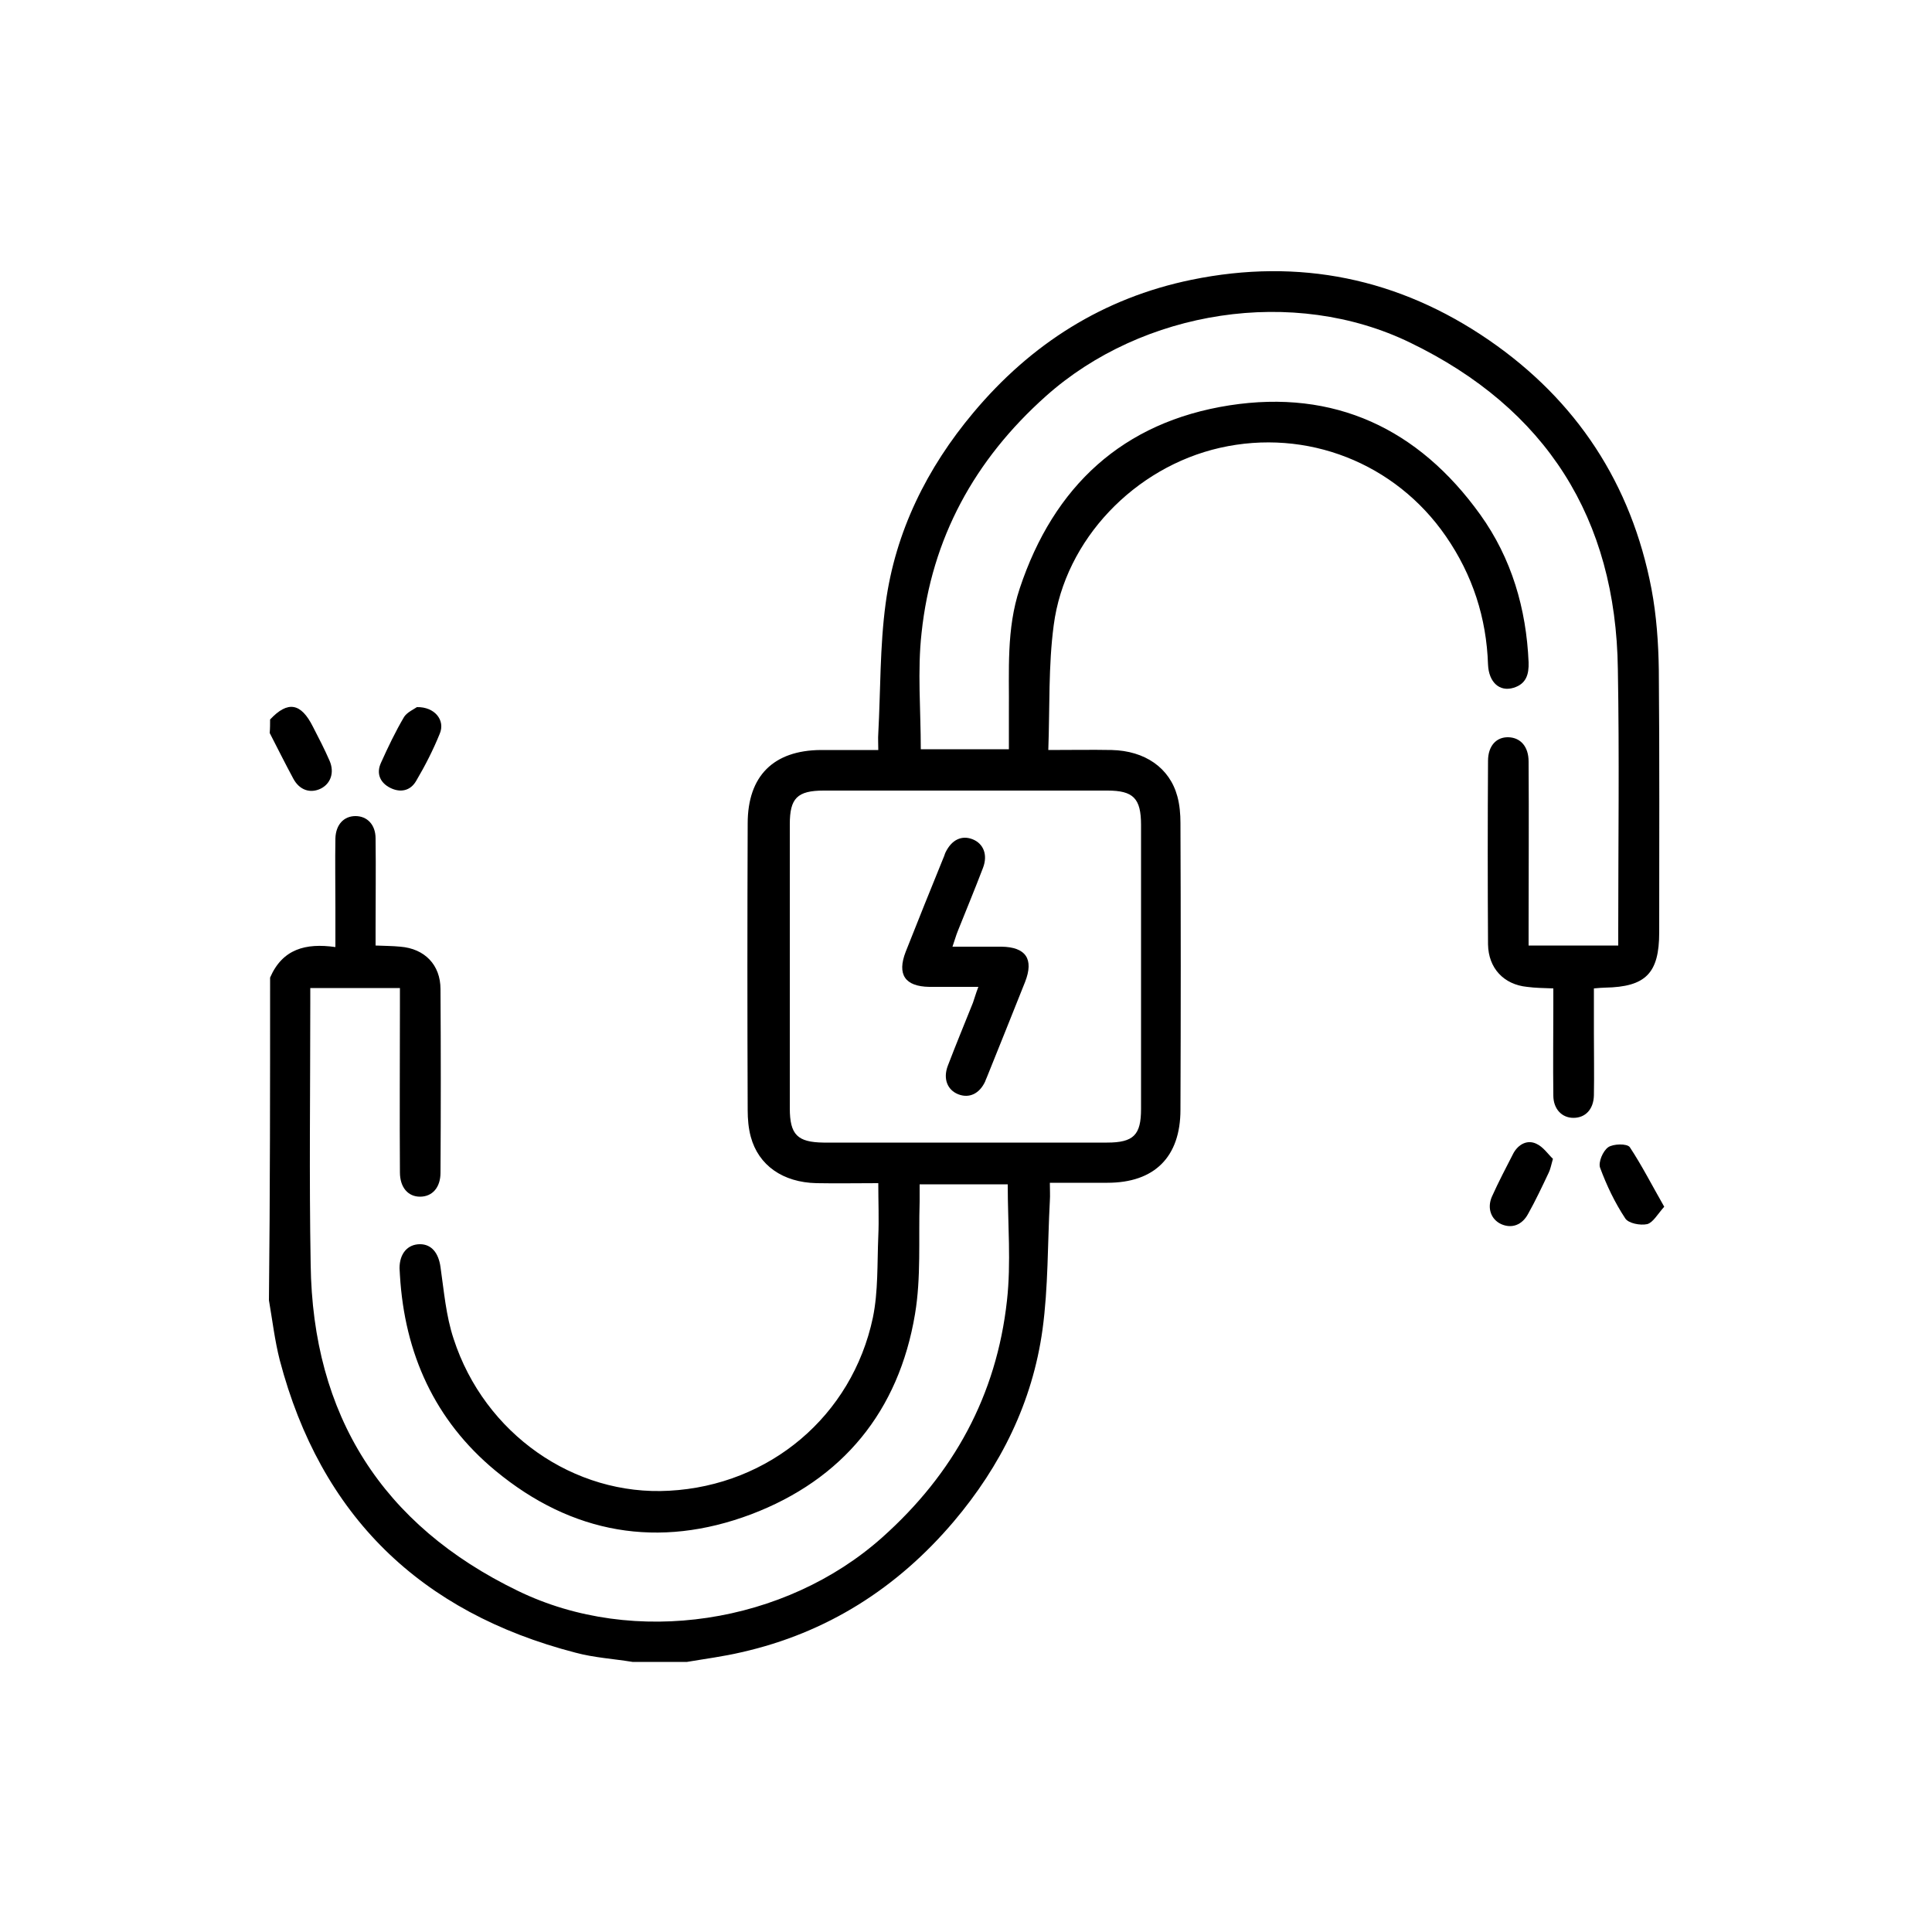 <?xml version="1.0" encoding="utf-8"?>
<!-- Generator: Adobe Illustrator 28.0.0, SVG Export Plug-In . SVG Version: 6.00 Build 0)  -->
<svg version="1.1" id="Шар_1" xmlns="http://www.w3.org/2000/svg" xmlns:xlink="http://www.w3.org/1999/xlink" x="0px" y="0px"
	 viewBox="0 0 500 500" style="enable-background:new 0 0 500 500;" xml:space="preserve">
<style type="text/css">
	.st0{fill:#FFFFFF;}
</style>
<rect class="st0" width="500" height="500"/>
<g>
	<path d="M69.9,253c3.2-7.4,9.2-9,16.9-7.9c0-3.7,0-6.9,0-10.2c0-6-0.1-12,0-17.9c0.1-3.6,2.2-5.8,5.2-5.8c3,0,5.2,2.2,5.2,5.8
		c0.1,7.9,0,15.7,0,23.6c0,1.3,0,2.5,0,4.1c2.3,0.1,4.4,0.1,6.4,0.3c6.3,0.5,10.4,4.7,10.4,11c0.1,15.8,0.1,31.6,0,47.5
		c0,3.8-2.1,6.2-5.3,6.2c-3.1,0-5.2-2.4-5.2-6.3c-0.1-14.5,0-29.1,0-43.6c0-1.3,0-2.5,0-4.1c-7.8,0-15.3,0-23.2,0c0,1.5,0,2.7,0,4
		c0,22.5-0.3,45,0.1,67.5c0.5,39.1,18.5,67.5,53.6,84.5c30.2,14.7,69.3,8.5,94.3-13.8c18.5-16.5,29.6-36.8,32.3-61.3
		c1.1-9.8,0.2-19.9,0.2-30.1c-7.2,0-14.8,0-22.8,0c0,1.5,0,3,0,4.5c-0.3,9.7,0.4,19.6-1.2,29.1c-4.2,25.1-18.7,42.8-42.4,51.8
		c-23.9,9-46.4,5.1-66.2-11.3c-15.7-13-23.5-30.3-24.7-50.6c0-0.6-0.1-1.2-0.1-1.8c0-3.8,2.1-6.2,5.3-6.2c3,0,4.8,2.3,5.3,5.9
		c0.9,6.2,1.4,12.6,3.4,18.6c8,24.6,31.2,40.7,55.8,39.3c25.9-1.4,47.3-19.3,52.7-44.8c1.4-6.8,1.1-14,1.4-21c0.2-4.4,0-8.9,0-13.8
		c-5.5,0-10.8,0.1-16,0c-8.7-0.2-15-4.6-17-12c-0.6-2.2-0.8-4.6-0.8-6.9c-0.1-24.7-0.1-49.5,0-74.2c0-12.3,6.7-18.9,18.9-19
		c4.8,0,9.6,0,14.9,0c0-1.6-0.1-3,0-4.3c0.6-11.2,0.4-22.5,1.9-33.6c2.5-18.6,10.7-35.1,22.7-49.4c14.9-17.8,33.6-29.7,56.5-34.4
		c27.8-5.7,53.6-0.4,76.9,15.6c22.7,15.6,36.9,37.2,42.1,64.4c1.3,6.9,1.8,14,1.9,21c0.2,22.6,0.1,45.2,0.1,67.9
		c0,10.6-3.5,14.1-14,14.3c-0.8,0-1.6,0.1-2.9,0.2c0,3.9,0,7.7,0,11.5c0,5.4,0.1,10.8,0,16.2c-0.1,3.6-2.2,5.8-5.3,5.8
		c-3,0-5.2-2.3-5.2-5.8c-0.1-7.9,0-15.7,0-23.6c0-1.3,0-2.5,0-4.1c-2.4-0.1-4.6-0.1-6.8-0.4c-6-0.6-10-4.8-10.1-11
		c-0.1-15.8-0.1-31.6,0-47.5c0-3.8,2.1-6.2,5.3-6.1c3.1,0.1,5.2,2.4,5.2,6.3c0.1,14.5,0,29.1,0,43.6c0,1.3,0,2.5,0,4
		c7.8,0,15.4,0,23.2,0c0-1.5,0-2.7,0-4c0-22.5,0.3-45-0.1-67.5c-0.5-39.1-18.6-67.5-53.7-84.5c-30.2-14.7-69.3-8.5-94.3,13.8
		c-18.5,16.5-29.6,36.8-32.2,61.3c-1.1,9.8-0.2,19.9-0.2,30.1c7.2,0,14.8,0,22.8,0c0-3.2,0-6.3,0-9.5c0.1-10.8-0.7-21.6,2.8-32.1
		c8.8-26.5,26.7-43.1,54.3-47.4c27.1-4.2,48.9,6,64.9,28.3c8.1,11.3,11.9,24.3,12.5,38.2c0.1,3.1-0.6,5.6-3.9,6.6
		c-3.6,1.1-6.4-1.4-6.6-6c-0.4-12.1-4-23.2-10.9-33.2c-13.1-19-36-28-58.5-22.9c-22,5-40.1,23.7-43,45.9c-1.4,10.5-1,21.2-1.4,32.3
		c6,0,11.2-0.1,16.4,0c8.6,0.2,15,4.6,17,12c0.6,2.2,0.8,4.6,0.8,6.9c0.1,24.7,0.1,49.5,0,74.2c0,12.2-6.7,18.9-18.9,18.9
		c-4.8,0-9.6,0-14.9,0c0,1.8,0.1,3.2,0,4.7c-0.6,11.1-0.4,22.3-1.9,33.3c-2.6,18.8-10.8,35.3-23,49.7
		c-14.6,17.2-32.8,28.8-54.9,33.8c-4.7,1.1-9.4,1.7-14.1,2.5c-4.7,0-9.4,0-14.1,0c-4.9-0.8-10-1.1-14.8-2.4
		c-40.1-10.4-65.9-35.4-76.5-75.7c-1.3-5.1-1.9-10.3-2.8-15.5C69.9,308.8,69.9,280.9,69.9,253z M249.6,295.7c12.3,0,24.6,0,36.9,0
		c6.9,0,8.8-2,8.8-8.7c0-24.5,0-49,0-73.5c0-6.9-2-8.9-8.7-8.9c-24.5,0-48.9,0-73.4,0c-6.9,0-8.8,2-8.8,8.7c0,24.5,0,49,0,73.5
		c0,6.9,2,8.8,8.7,8.9C225.2,295.7,237.4,295.7,249.6,295.7z"/>
	<path d="M69.9,186.2c4.6-4.9,8-4.3,11.1,1.9c1.5,2.9,3,5.8,4.3,8.8c1.3,3,0.3,5.9-2.3,7.2c-2.7,1.3-5.5,0.4-7.1-2.6
		c-2.1-3.9-4.1-7.9-6.1-11.8C69.9,188.5,69.9,187.3,69.9,186.2z"/>
	<path d="M107.9,183c4.6-0.1,7.4,3.4,5.9,6.9c-1.7,4.2-3.8,8.3-6.1,12.2c-1.5,2.6-4.1,3.1-6.7,1.8c-2.6-1.3-3.7-3.7-2.4-6.5
		c1.8-4,3.7-8,6-11.9C105.4,184.3,107.2,183.5,107.9,183z"/>
	<path d="M401.9,299.9c-0.5,1.8-0.7,2.8-1.1,3.6c-1.7,3.6-3.4,7.2-5.3,10.6c-1.6,3-4.3,3.9-7,2.7c-2.6-1.2-3.7-4.1-2.4-7.1
		c1.7-3.8,3.7-7.6,5.6-11.3c1.3-2.3,3.6-3.5,5.9-2.4C399.4,296.8,400.7,298.8,401.9,299.9z"/>
	<path d="M430.7,312.3c-1.7,1.9-2.9,4.1-4.4,4.5c-1.8,0.4-4.9-0.2-5.7-1.5c-2.7-4.1-4.8-8.5-6.5-13.1c-0.5-1.4,0.7-4.3,2.1-5.3
		c1.3-0.9,4.9-1,5.6,0C424.9,301.6,427.5,306.7,430.7,312.3z"/>
	<path d="M253.2,255.4c-4.5,0-8.6,0-12.7,0c-6.3-0.1-8.4-3.2-6.1-9.1c3.2-8.1,6.5-16.3,9.8-24.4c0.2-0.4,0.3-0.9,0.5-1.3
		c1.6-3.3,4.2-4.5,7-3.4c2.8,1.1,4,4,2.7,7.4c-2.1,5.5-4.3,10.8-6.5,16.3c-0.5,1.2-0.8,2.4-1.4,4.1c4.5,0,8.6,0,12.7,0
		c6.3,0.1,8.4,3.2,6.1,9.1c-3.3,8.3-6.6,16.5-9.9,24.7c-0.1,0.3-0.3,0.6-0.4,1c-1.5,3.3-4.2,4.5-7,3.4c-2.8-1.1-4-4-2.7-7.4
		c2.1-5.5,4.3-10.8,6.5-16.3C252.2,258.4,252.5,257.2,253.2,255.4z"/>
</g>
</svg>
